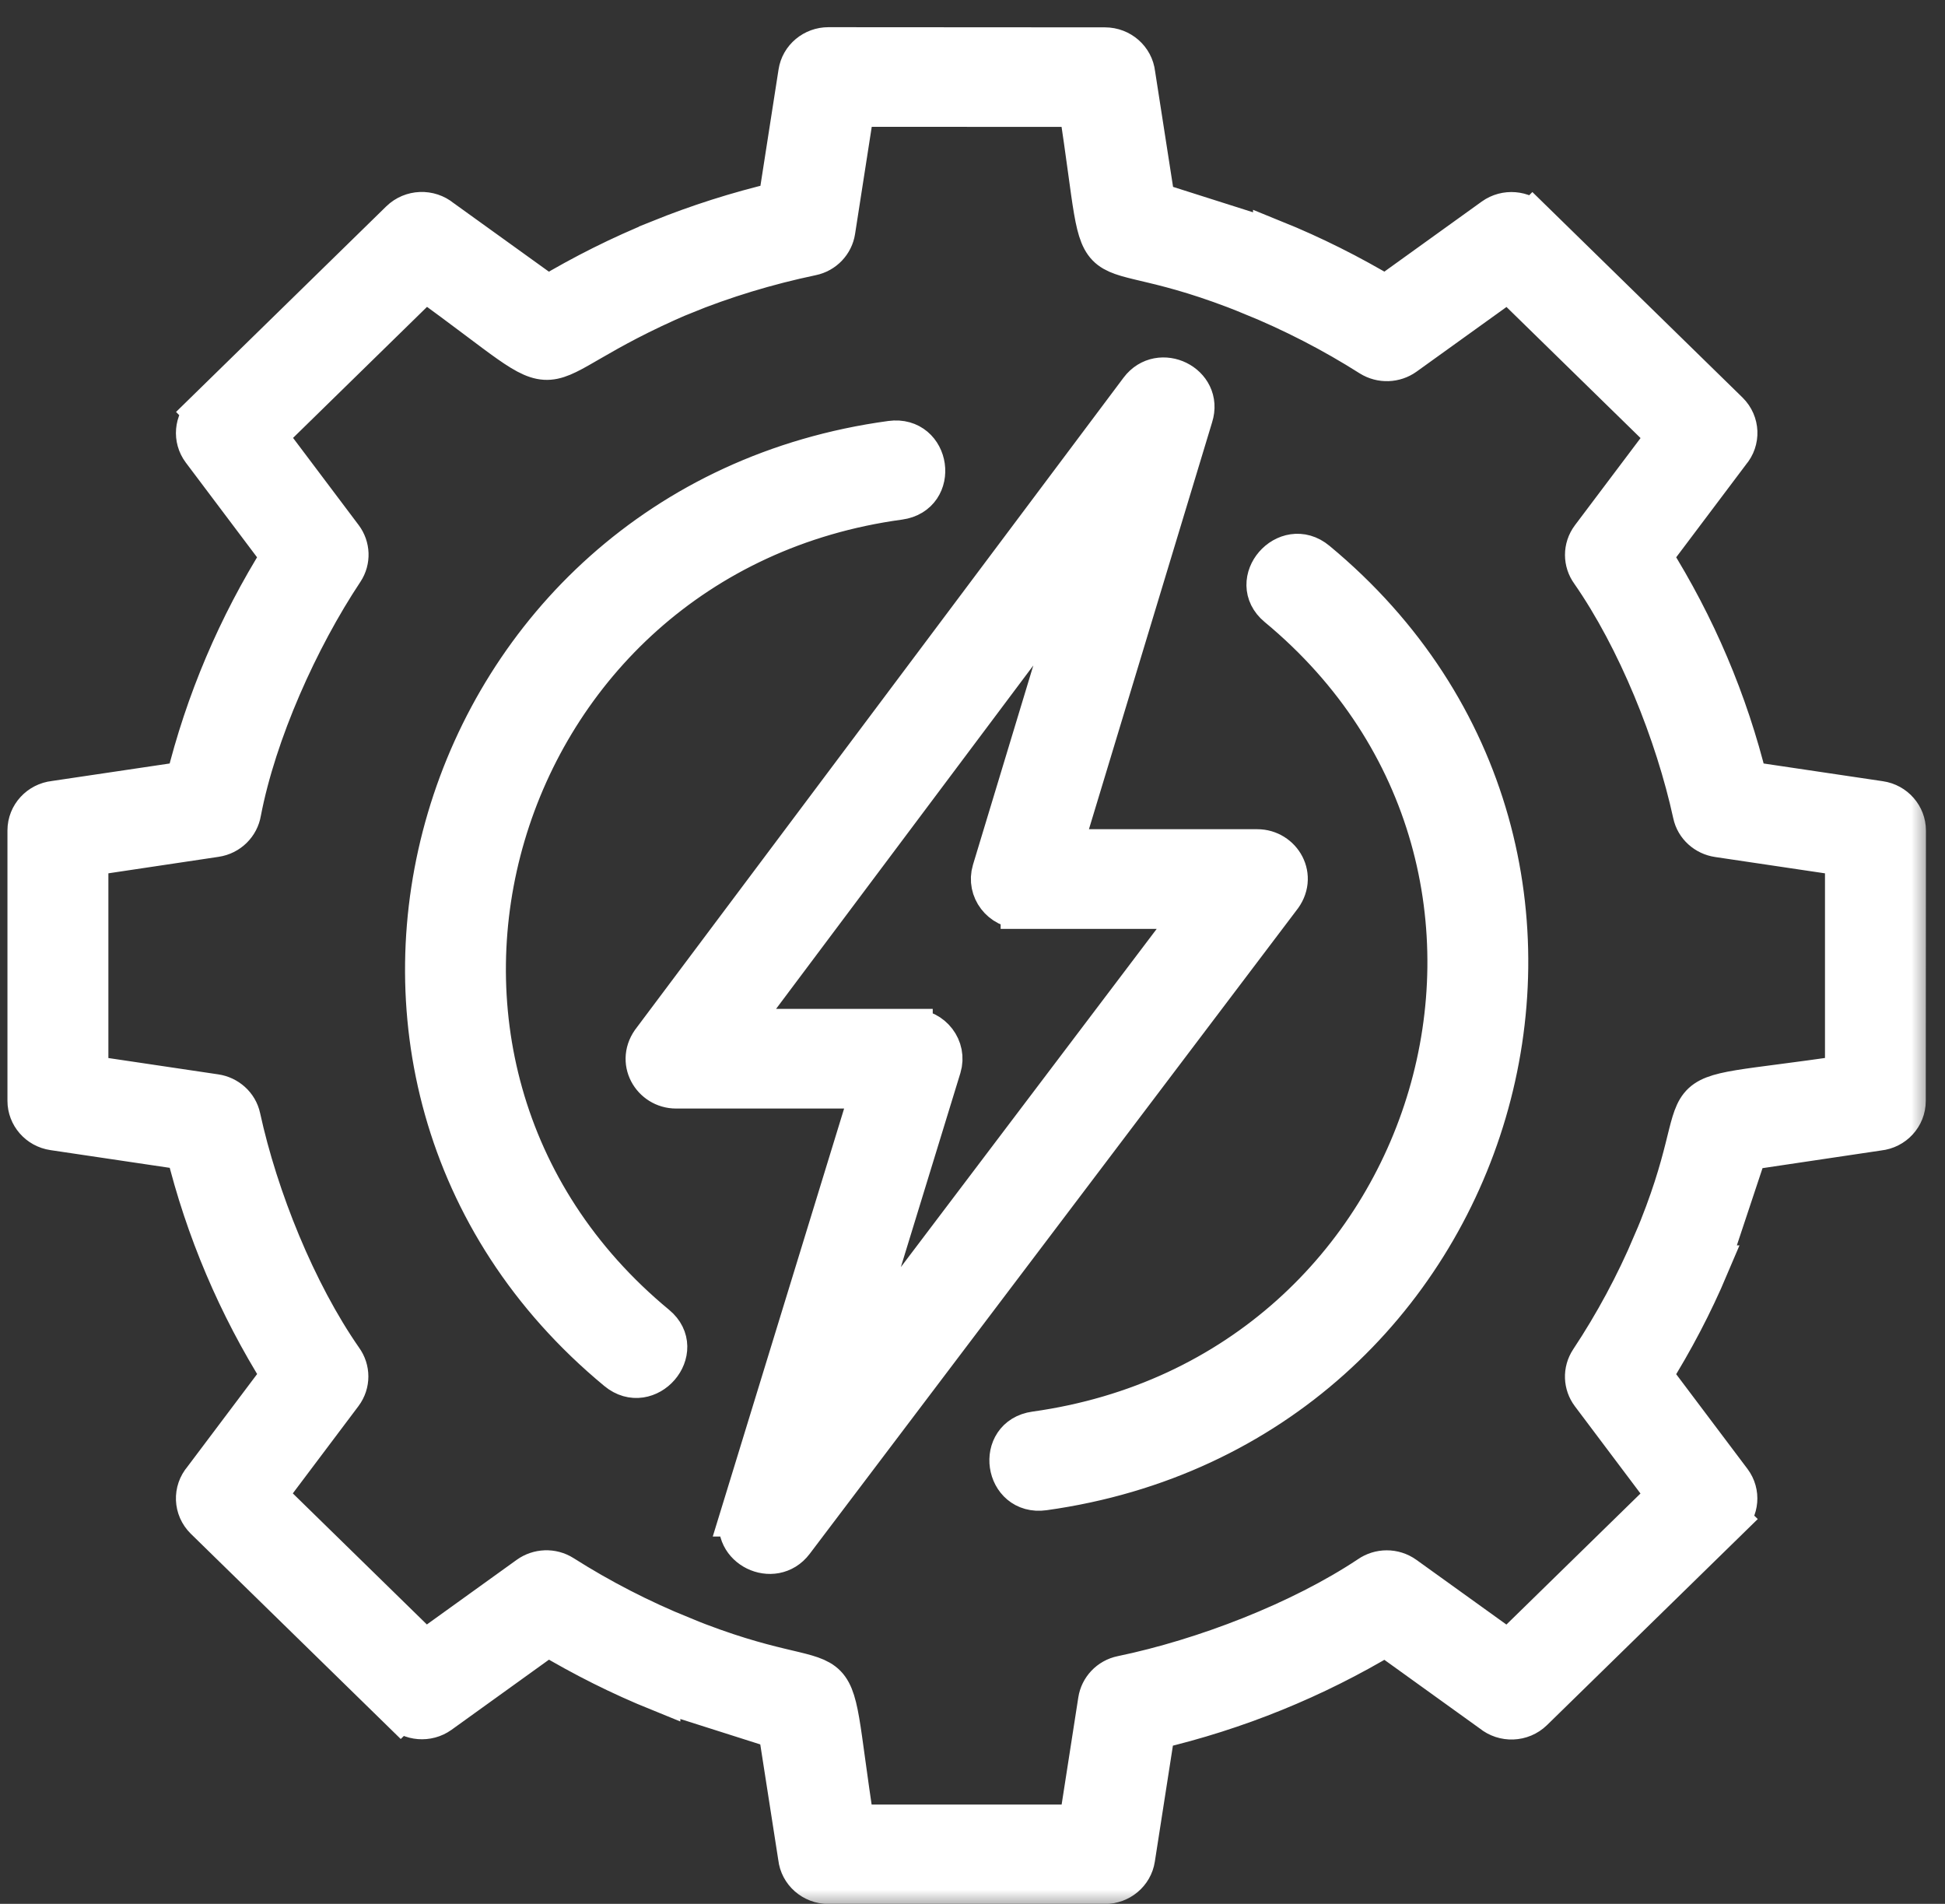 <svg width="47" height="46" viewBox="0 0 47 46" fill="none" xmlns="http://www.w3.org/2000/svg">
<rect x="0" y="0" width="47" height="46" fill="#333333" stroke="none"/>
<mask id="path-1-outside-1_197_84" maskUnits="userSpaceOnUse" x="-0.32" y="0.157" width="47" height="46" fill="black">
<rect fill="white" x="-0.32" y="0.157" width="47" height="46"/>
<path fill-rule="evenodd" clip-rule="evenodd" d="M25.64 20.535H30.383C30.953 20.535 31.349 21.185 30.925 21.7L19.166 37.243C18.689 37.872 17.673 37.371 17.902 36.625H17.9L21.074 26.284H16.337C15.767 26.284 15.377 25.636 15.787 25.126L27.55 9.425C28.025 8.791 29.056 9.291 28.812 10.057L25.64 20.535ZM30.879 14.644C38.517 20.969 34.92 33.223 25.017 34.602C24.08 34.732 24.283 36.124 25.221 35.994C36.337 34.447 40.398 20.686 31.806 13.572C31.088 12.975 30.16 14.048 30.879 14.644ZM15.849 32.032C8.179 25.695 11.818 13.408 21.73 12.059C22.668 11.931 22.469 10.541 21.533 10.667C10.406 12.182 6.295 25.968 14.922 33.103C15.64 33.699 16.568 32.625 15.849 32.032ZM27.9 41.771C29.879 41.307 31.754 40.543 33.48 39.508L36.06 41.364C36.344 41.597 36.766 41.584 37.033 41.324L41.758 36.705L41.756 36.703C42.002 36.462 42.039 36.074 41.828 35.792L39.9 33.231C40.428 32.389 40.891 31.506 41.279 30.59H41.277L42.213 27.775L45.396 27.301C45.756 27.263 46.035 26.963 46.035 26.602L46.039 20.065C46.039 19.724 45.783 19.422 45.426 19.37L42.215 18.893C41.74 16.956 40.961 15.127 39.9 13.437L41.799 10.914C42.037 10.637 42.023 10.225 41.758 9.963L37.033 5.343L37.031 5.345C36.785 5.105 36.389 5.068 36.099 5.275L33.48 7.159C32.619 6.644 31.717 6.191 30.779 5.811V5.813L27.9 4.898L27.416 1.786C27.377 1.434 27.07 1.161 26.701 1.161L20.017 1.157C19.668 1.157 19.359 1.407 19.307 1.757L18.818 4.896C17.826 5.129 16.865 5.437 15.938 5.811V5.813C14.998 6.193 14.096 6.646 13.236 7.16L10.656 5.303C10.373 5.07 9.951 5.084 9.684 5.343L4.959 9.963L4.961 9.965C4.715 10.206 4.678 10.593 4.889 10.876L6.816 13.437C5.758 15.125 4.977 16.958 4.502 18.893L1.318 19.366C0.959 19.405 0.68 19.704 0.68 20.065V26.598C0.68 26.94 0.936 27.242 1.293 27.294L4.504 27.771C4.979 29.707 5.758 31.537 6.818 33.227L4.92 35.75C4.682 36.027 4.695 36.439 4.961 36.701L9.686 41.32L9.688 41.318C9.934 41.559 10.33 41.595 10.619 41.389L13.238 39.504C14.1 40.02 15.002 40.472 15.94 40.852V40.85L18.818 41.765L19.303 44.878C19.342 45.23 19.648 45.503 20.018 45.503H26.701C27.051 45.503 27.359 45.252 27.412 44.903L27.9 41.771ZM26.082 44.101L26.551 41.087C26.594 40.807 26.811 40.566 27.111 40.505C29.102 40.092 31.43 39.195 33.092 38.089C33.338 37.917 33.678 37.91 33.936 38.095L36.451 39.903L40.305 36.136L38.455 33.676C38.283 33.447 38.266 33.13 38.432 32.878C39.02 31.991 39.531 31.044 39.953 30.049H39.955C41.73 25.859 39.635 26.734 44.6 25.995V20.67L41.518 20.212C41.23 20.17 40.984 19.958 40.922 19.664C40.498 17.718 39.582 15.442 38.451 13.816C38.275 13.576 38.268 13.243 38.457 12.991L40.307 10.534L36.453 6.766L33.938 8.574C33.703 8.742 33.379 8.759 33.121 8.597C32.215 8.022 31.246 7.522 30.229 7.109V7.108C25.943 5.372 26.838 7.421 26.082 2.566L20.637 2.564L20.168 5.578C20.125 5.859 19.908 6.099 19.607 6.16C18.531 6.386 17.488 6.703 16.492 7.108V7.106C12.258 8.916 14.211 9.598 10.271 6.762L6.418 10.53L8.268 12.988C8.439 13.217 8.457 13.534 8.291 13.784C7.201 15.424 6.182 17.689 5.811 19.624C5.762 19.918 5.525 20.162 5.207 20.208L2.119 20.67V25.995L5.201 26.453C5.488 26.495 5.734 26.707 5.797 27.001C6.221 28.947 7.137 31.224 8.268 32.849C8.443 33.089 8.451 33.422 8.262 33.674L6.412 36.133L10.266 39.901L12.779 38.093C13.014 37.925 13.338 37.907 13.594 38.07C14.5 38.645 15.469 39.145 16.486 39.557V39.559C20.771 41.295 19.877 39.246 20.633 44.101L26.082 44.101ZM28.957 21.943H24.68V21.941C24.203 21.941 23.855 21.49 23.99 21.039L26.27 13.509L17.754 24.876H22.039V24.878C22.518 24.878 22.865 25.331 22.729 25.781L20.461 33.172L28.957 21.943Z"/>
</mask>
<path fill-rule="evenodd" clip-rule="evenodd" d="M25.64 20.535H30.383C30.953 20.535 31.349 21.185 30.925 21.7L19.166 37.243C18.689 37.872 17.673 37.371 17.902 36.625H17.9L21.074 26.284H16.337C15.767 26.284 15.377 25.636 15.787 25.126L27.55 9.425C28.025 8.791 29.056 9.291 28.812 10.057L25.64 20.535ZM30.879 14.644C38.517 20.969 34.92 33.223 25.017 34.602C24.08 34.732 24.283 36.124 25.221 35.994C36.337 34.447 40.398 20.686 31.806 13.572C31.088 12.975 30.16 14.048 30.879 14.644ZM15.849 32.032C8.179 25.695 11.818 13.408 21.73 12.059C22.668 11.931 22.469 10.541 21.533 10.667C10.406 12.182 6.295 25.968 14.922 33.103C15.64 33.699 16.568 32.625 15.849 32.032ZM27.9 41.771C29.879 41.307 31.754 40.543 33.48 39.508L36.06 41.364C36.344 41.597 36.766 41.584 37.033 41.324L41.758 36.705L41.756 36.703C42.002 36.462 42.039 36.074 41.828 35.792L39.9 33.231C40.428 32.389 40.891 31.506 41.279 30.59H41.277L42.213 27.775L45.396 27.301C45.756 27.263 46.035 26.963 46.035 26.602L46.039 20.065C46.039 19.724 45.783 19.422 45.426 19.37L42.215 18.893C41.74 16.956 40.961 15.127 39.9 13.437L41.799 10.914C42.037 10.637 42.023 10.225 41.758 9.963L37.033 5.343L37.031 5.345C36.785 5.105 36.389 5.068 36.099 5.275L33.48 7.159C32.619 6.644 31.717 6.191 30.779 5.811V5.813L27.9 4.898L27.416 1.786C27.377 1.434 27.07 1.161 26.701 1.161L20.017 1.157C19.668 1.157 19.359 1.407 19.307 1.757L18.818 4.896C17.826 5.129 16.865 5.437 15.938 5.811V5.813C14.998 6.193 14.096 6.646 13.236 7.16L10.656 5.303C10.373 5.07 9.951 5.084 9.684 5.343L4.959 9.963L4.961 9.965C4.715 10.206 4.678 10.593 4.889 10.876L6.816 13.437C5.758 15.125 4.977 16.958 4.502 18.893L1.318 19.366C0.959 19.405 0.68 19.704 0.68 20.065V26.598C0.68 26.94 0.936 27.242 1.293 27.294L4.504 27.771C4.979 29.707 5.758 31.537 6.818 33.227L4.92 35.75C4.682 36.027 4.695 36.439 4.961 36.701L9.686 41.32L9.688 41.318C9.934 41.559 10.33 41.595 10.619 41.389L13.238 39.504C14.1 40.02 15.002 40.472 15.94 40.852V40.85L18.818 41.765L19.303 44.878C19.342 45.23 19.648 45.503 20.018 45.503H26.701C27.051 45.503 27.359 45.252 27.412 44.903L27.9 41.771ZM26.082 44.101L26.551 41.087C26.594 40.807 26.811 40.566 27.111 40.505C29.102 40.092 31.43 39.195 33.092 38.089C33.338 37.917 33.678 37.91 33.936 38.095L36.451 39.903L40.305 36.136L38.455 33.676C38.283 33.447 38.266 33.13 38.432 32.878C39.02 31.991 39.531 31.044 39.953 30.049H39.955C41.73 25.859 39.635 26.734 44.6 25.995V20.67L41.518 20.212C41.23 20.17 40.984 19.958 40.922 19.664C40.498 17.718 39.582 15.442 38.451 13.816C38.275 13.576 38.268 13.243 38.457 12.991L40.307 10.534L36.453 6.766L33.938 8.574C33.703 8.742 33.379 8.759 33.121 8.597C32.215 8.022 31.246 7.522 30.229 7.109V7.108C25.943 5.372 26.838 7.421 26.082 2.566L20.637 2.564L20.168 5.578C20.125 5.859 19.908 6.099 19.607 6.16C18.531 6.386 17.488 6.703 16.492 7.108V7.106C12.258 8.916 14.211 9.598 10.271 6.762L6.418 10.53L8.268 12.988C8.439 13.217 8.457 13.534 8.291 13.784C7.201 15.424 6.182 17.689 5.811 19.624C5.762 19.918 5.525 20.162 5.207 20.208L2.119 20.67V25.995L5.201 26.453C5.488 26.495 5.734 26.707 5.797 27.001C6.221 28.947 7.137 31.224 8.268 32.849C8.443 33.089 8.451 33.422 8.262 33.674L6.412 36.133L10.266 39.901L12.779 38.093C13.014 37.925 13.338 37.907 13.594 38.07C14.5 38.645 15.469 39.145 16.486 39.557V39.559C20.771 41.295 19.877 39.246 20.633 44.101L26.082 44.101ZM28.957 21.943H24.68V21.941C24.203 21.941 23.855 21.49 23.99 21.039L26.27 13.509L17.754 24.876H22.039V24.878C22.518 24.878 22.865 25.331 22.729 25.781L20.461 33.172L28.957 21.943Z" fill="white"/>
<path fill-rule="evenodd" clip-rule="evenodd" d="M25.64 20.535H30.383C30.953 20.535 31.349 21.185 30.925 21.7L19.166 37.243C18.689 37.872 17.673 37.371 17.902 36.625H17.9L21.074 26.284H16.337C15.767 26.284 15.377 25.636 15.787 25.126L27.55 9.425C28.025 8.791 29.056 9.291 28.812 10.057L25.64 20.535ZM30.879 14.644C38.517 20.969 34.92 33.223 25.017 34.602C24.08 34.732 24.283 36.124 25.221 35.994C36.337 34.447 40.398 20.686 31.806 13.572C31.088 12.975 30.16 14.048 30.879 14.644ZM15.849 32.032C8.179 25.695 11.818 13.408 21.73 12.059C22.668 11.931 22.469 10.541 21.533 10.667C10.406 12.182 6.295 25.968 14.922 33.103C15.64 33.699 16.568 32.625 15.849 32.032ZM27.9 41.771C29.879 41.307 31.754 40.543 33.48 39.508L36.06 41.364C36.344 41.597 36.766 41.584 37.033 41.324L41.758 36.705L41.756 36.703C42.002 36.462 42.039 36.074 41.828 35.792L39.9 33.231C40.428 32.389 40.891 31.506 41.279 30.59H41.277L42.213 27.775L45.396 27.301C45.756 27.263 46.035 26.963 46.035 26.602L46.039 20.065C46.039 19.724 45.783 19.422 45.426 19.37L42.215 18.893C41.74 16.956 40.961 15.127 39.9 13.437L41.799 10.914C42.037 10.637 42.023 10.225 41.758 9.963L37.033 5.343L37.031 5.345C36.785 5.105 36.389 5.068 36.099 5.275L33.48 7.159C32.619 6.644 31.717 6.191 30.779 5.811V5.813L27.9 4.898L27.416 1.786C27.377 1.434 27.07 1.161 26.701 1.161L20.017 1.157C19.668 1.157 19.359 1.407 19.307 1.757L18.818 4.896C17.826 5.129 16.865 5.437 15.938 5.811V5.813C14.998 6.193 14.096 6.646 13.236 7.16L10.656 5.303C10.373 5.07 9.951 5.084 9.684 5.343L4.959 9.963L4.961 9.965C4.715 10.206 4.678 10.593 4.889 10.876L6.816 13.437C5.758 15.125 4.977 16.958 4.502 18.893L1.318 19.366C0.959 19.405 0.68 19.704 0.68 20.065V26.598C0.68 26.94 0.936 27.242 1.293 27.294L4.504 27.771C4.979 29.707 5.758 31.537 6.818 33.227L4.92 35.75C4.682 36.027 4.695 36.439 4.961 36.701L9.686 41.32L9.688 41.318C9.934 41.559 10.33 41.595 10.619 41.389L13.238 39.504C14.1 40.02 15.002 40.472 15.94 40.852V40.85L18.818 41.765L19.303 44.878C19.342 45.23 19.648 45.503 20.018 45.503H26.701C27.051 45.503 27.359 45.252 27.412 44.903L27.9 41.771ZM26.082 44.101L26.551 41.087C26.594 40.807 26.811 40.566 27.111 40.505C29.102 40.092 31.43 39.195 33.092 38.089C33.338 37.917 33.678 37.91 33.936 38.095L36.451 39.903L40.305 36.136L38.455 33.676C38.283 33.447 38.266 33.13 38.432 32.878C39.02 31.991 39.531 31.044 39.953 30.049H39.955C41.73 25.859 39.635 26.734 44.6 25.995V20.67L41.518 20.212C41.23 20.17 40.984 19.958 40.922 19.664C40.498 17.718 39.582 15.442 38.451 13.816C38.275 13.576 38.268 13.243 38.457 12.991L40.307 10.534L36.453 6.766L33.938 8.574C33.703 8.742 33.379 8.759 33.121 8.597C32.215 8.022 31.246 7.522 30.229 7.109V7.108C25.943 5.372 26.838 7.421 26.082 2.566L20.637 2.564L20.168 5.578C20.125 5.859 19.908 6.099 19.607 6.16C18.531 6.386 17.488 6.703 16.492 7.108V7.106C12.258 8.916 14.211 9.598 10.271 6.762L6.418 10.53L8.268 12.988C8.439 13.217 8.457 13.534 8.291 13.784C7.201 15.424 6.182 17.689 5.811 19.624C5.762 19.918 5.525 20.162 5.207 20.208L2.119 20.67V25.995L5.201 26.453C5.488 26.495 5.734 26.707 5.797 27.001C6.221 28.947 7.137 31.224 8.268 32.849C8.443 33.089 8.451 33.422 8.262 33.674L6.412 36.133L10.266 39.901L12.779 38.093C13.014 37.925 13.338 37.907 13.594 38.07C14.5 38.645 15.469 39.145 16.486 39.557V39.559C20.771 41.295 19.877 39.246 20.633 44.101L26.082 44.101ZM28.957 21.943H24.68V21.941C24.203 21.941 23.855 21.49 23.99 21.039L26.27 13.509L17.754 24.876H22.039V24.878C22.518 24.878 22.865 25.331 22.729 25.781L20.461 33.172L28.957 21.943Z" stroke="white" mask="url(#path-1-outside-1_197_84)"/>
</svg>
